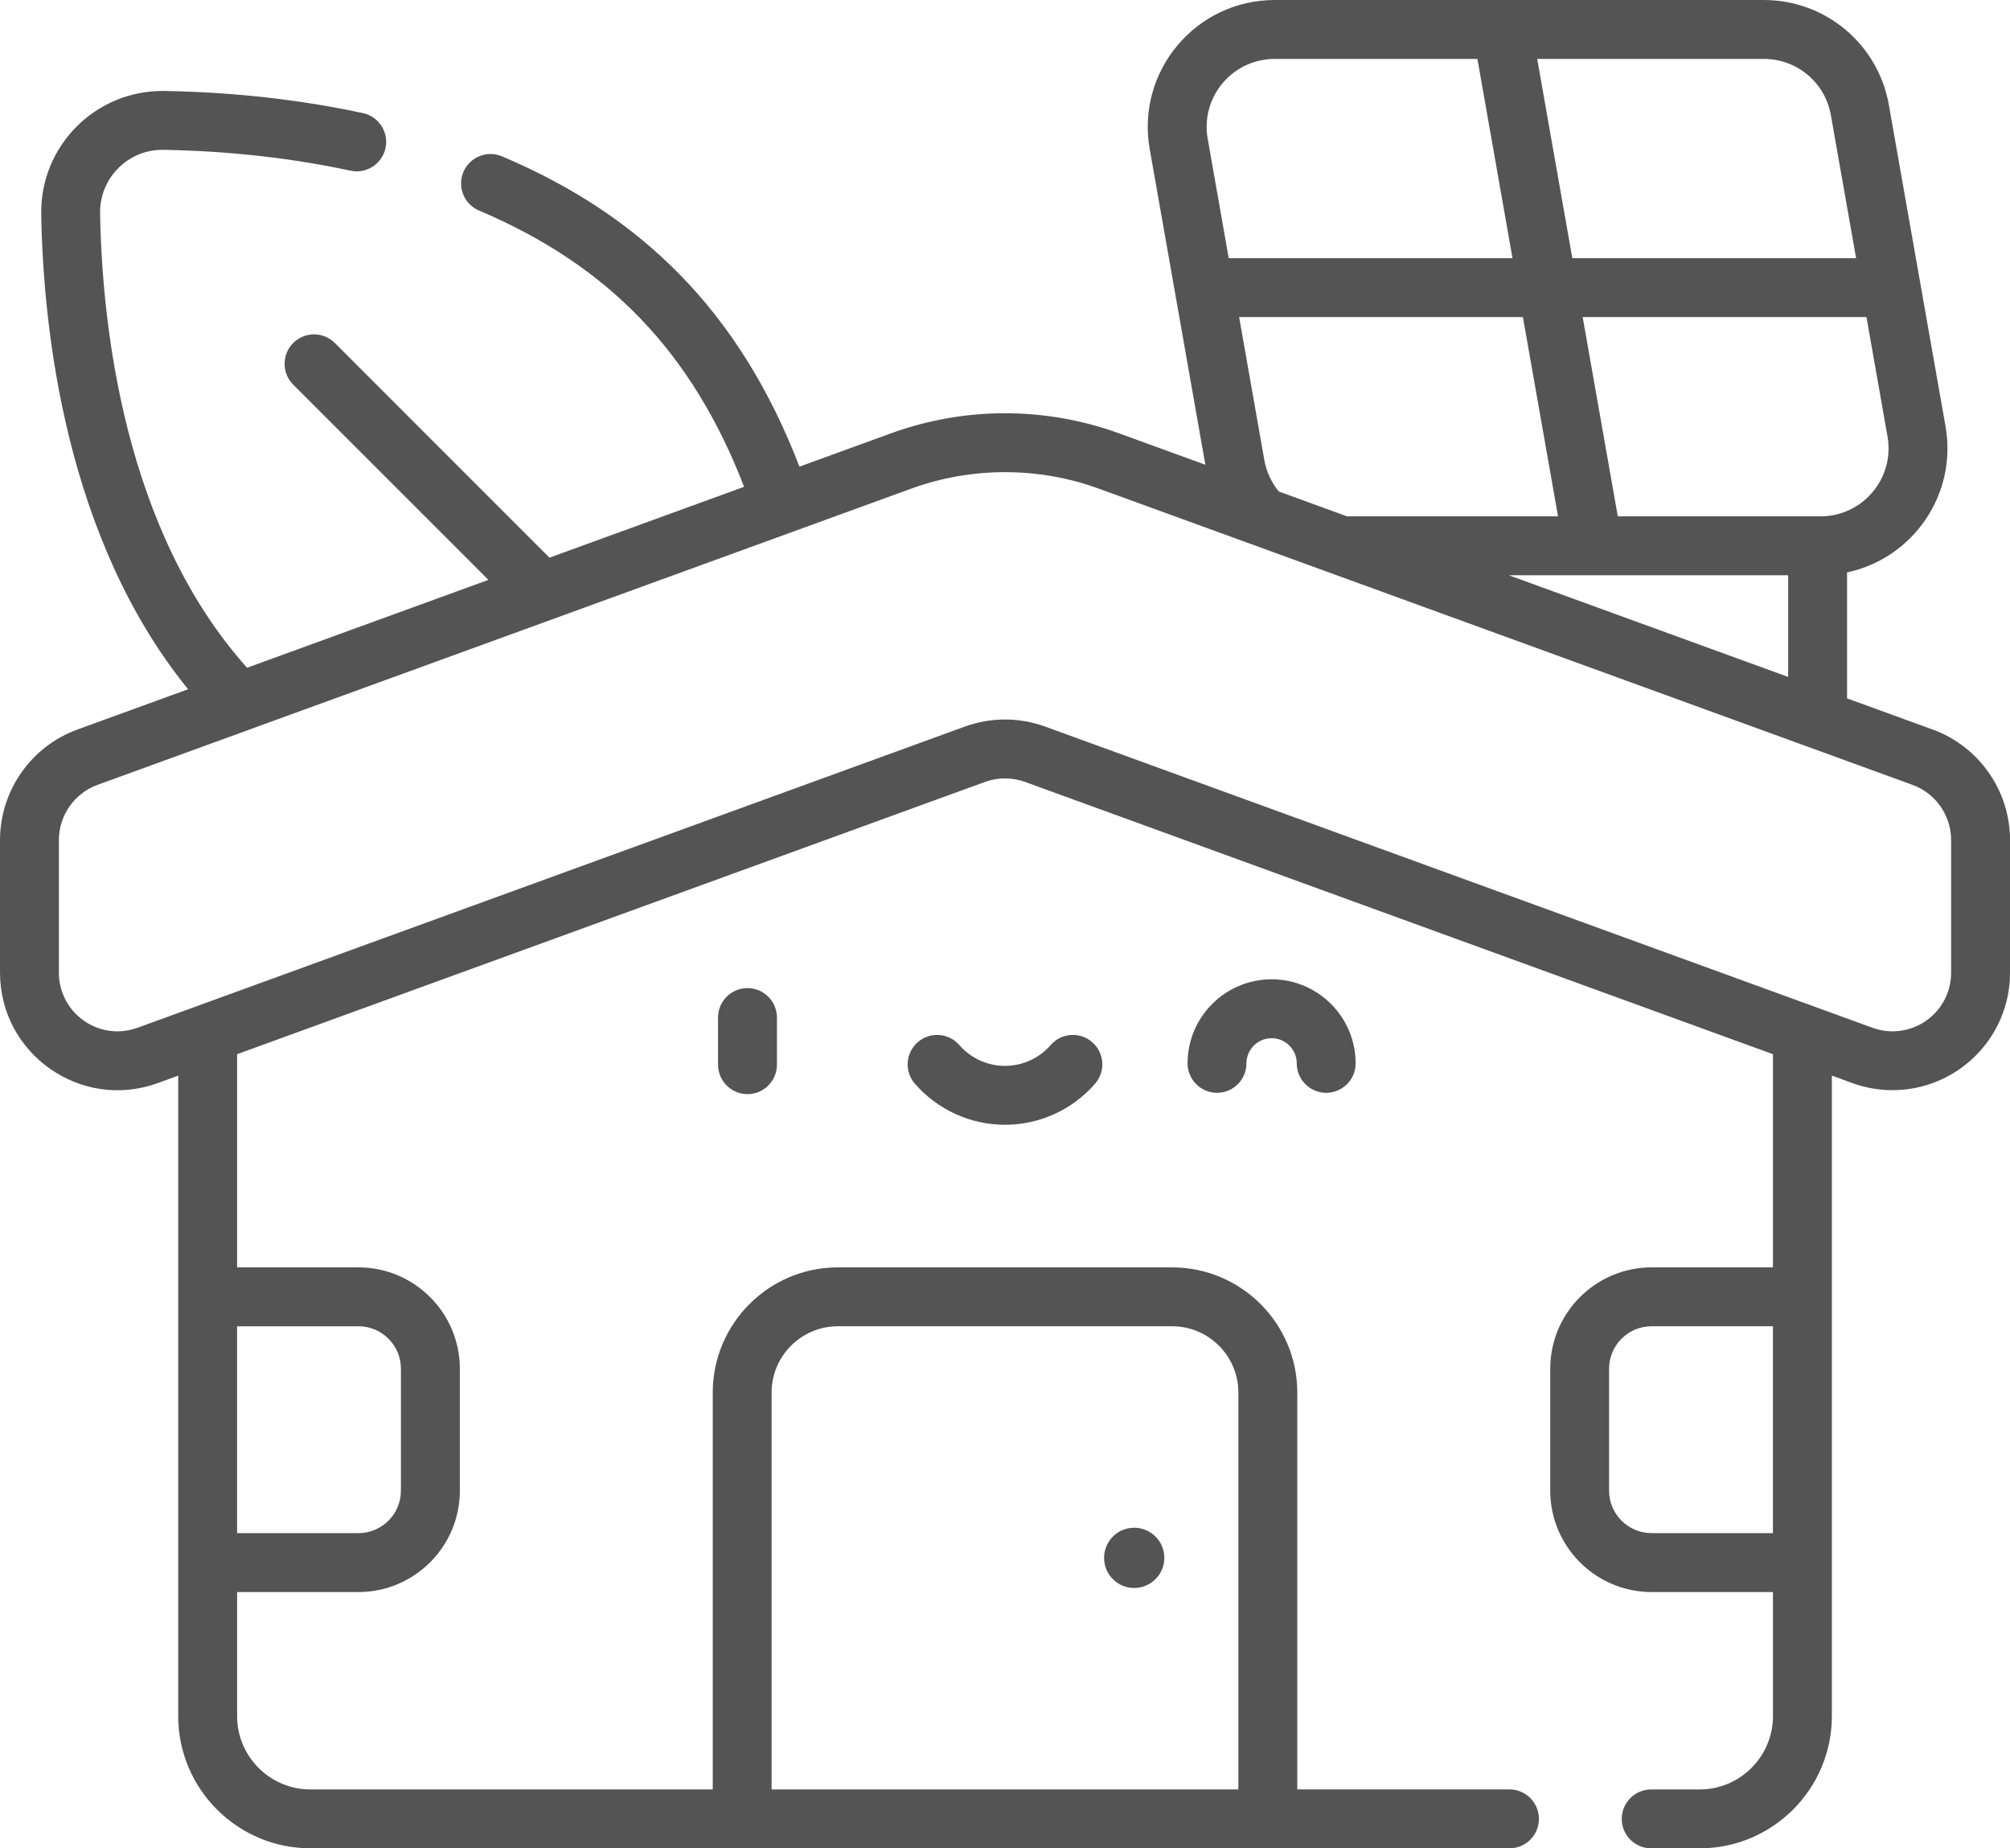 <?xml version="1.0" encoding="UTF-8"?>
<!DOCTYPE svg PUBLIC "-//W3C//DTD SVG 1.1//EN" "http://www.w3.org/Graphics/SVG/1.1/DTD/svg11.dtd">
<!-- Creator: CorelDRAW 2018 (64 Bit) -->
<svg xmlns="http://www.w3.org/2000/svg" xml:space="preserve" width="35.1mm" height="32.27mm" version="1.1" style="shape-rendering:geometricPrecision; text-rendering:geometricPrecision; image-rendering:optimizeQuality; fill-rule:evenodd; clip-rule:evenodd"
viewBox="0 0 1633.07 1501.38"
 xmlns:xlink="http://www.w3.org/1999/xlink">
 <defs>
  <style type="text/css">
   <![CDATA[
    .fil0 {fill:#545454}
   ]]>
  </style>
 </defs>
 <g id="Camada_x0020_1">
  <path class="fil0" d="M583.4 826.54l0 38.28c0,13.21 10.7,23.92 23.92,23.92 13.2,0 23.92,-10.72 23.92,-23.92l0 -38.28c0,-13.2 -10.71,-23.92 -23.92,-23.92 -13.23,0 -23.92,10.71 -23.92,23.92zm338.11 414.42c-13.51,0 -24.47,10.94 -24.47,24.47 0,13.51 10.96,24.47 24.47,24.47 13.52,0 24.47,-10.97 24.47,-24.47 0,-13.53 -10.95,-24.47 -24.47,-24.47zm648.74 -648.37l-69.56 -25.32 0 -102.32c53.83,-11.46 89.71,-63.64 79.99,-118.71l-46.03 -261.03c-8.71,-49.37 -51.4,-85.21 -101.52,-85.21l-397.5 0c-64.02,0 -112.67,57.83 -101.53,121.02l45.23 256.48 -70.11 -25.51c-59.77,-21.75 -125.59,-21.75 -185.36,0l-74.34 27.06c-48.18,-125.37 -127.67,-203.83 -241.65,-252.08 -12.16,-5.15 -26.21,0.54 -31.36,12.71 -5.15,12.17 0.55,26.2 12.71,31.35 105.42,44.62 173.24,115.32 215.35,224.39l-158.13 57.56 -174.38 -174.38c-9.34,-9.34 -24.49,-9.34 -33.82,0 -9.34,9.35 -9.34,24.49 0,33.84l158.6 158.58 -196.1 71.38c-99.89,-111.59 -117.8,-278.01 -119.41,-369.14 -0.5,-29.04 23.32,-52.17 51.55,-51.55 52.94,0.93 104.06,6.63 151.95,16.93 12.89,2.77 25.63,-5.45 28.4,-18.37 2.78,-12.91 -5.44,-25.64 -18.35,-28.4 -50.92,-10.95 -105.14,-17 -161.16,-17.99 -56.05,-0.82 -101.2,44.55 -100.22,100.24 1.66,94.15 19.97,263.41 119.32,385.74l-89.98 32.74c-37.57,13.67 -62.82,49.74 -62.82,89.73l0 107.71c0,66.22 65.93,112.37 128.15,89.74l16.63 -6.07 0 520.24c0,59.24 48.19,107.41 107.43,107.41l974.19 0c13.2,0 23.92,-10.7 23.92,-23.92 0,-13.21 -10.72,-23.92 -23.92,-23.92l-172.4 0 0 -322.38c0,-56.05 -45.62,-101.66 -101.67,-101.66l-271.58 0c-56.05,0 -101.67,45.61 -101.67,101.66l0 322.4 -326.88 0c-32.84,0 -59.57,-26.73 -59.57,-59.58l0 -100.76 98.6 0c45.4,0 82.37,-36.94 82.37,-82.36l0 -99.01c0,-45.4 -36.97,-82.36 -82.37,-82.36l-98.6 0 0 -173.17 607.62 -221.15c10.52,-3.82 22.1,-3.82 32.6,0l607.62 221.15 0 173.17 -98.59 0c-45.4,0 -82.37,36.94 -82.37,82.36l0 99.01c0,45.4 36.96,82.36 82.37,82.36l98.59 0 0 100.76c0,32.84 -26.73,59.58 -59.57,59.58l-39.37 0c-13.2,0 -23.92,10.71 -23.92,23.92 0,13.21 10.72,23.92 23.92,23.92l39.37 0c59.23,0 107.42,-48.19 107.42,-107.42l0 -520.24c11.39,3.5 25.65,11.79 49.25,11.79 52.31,0 95.52,-42.31 95.52,-95.49l0 -107.71c0,-39.98 -25.25,-76.05 -62.82,-89.73l-0 0zm-943.33 538.54c0,-29.67 24.16,-53.83 53.82,-53.83l271.59 0c29.68,0 53.82,24.15 53.82,53.83l0 322.4 -379.23 0 0 -322.4zm813.53 114.21l-98.6 0c-19.04,0 -34.52,-15.48 -34.52,-34.52l0 -98.99c0,-19.04 15.48,-34.52 34.52,-34.52l98.6 0 0 168.03zm93.11 -890.79c5.98,33.85 -20.1,64.86 -54.42,64.86l-164.72 0 -28.53 -161.86 230.57 0 17.09 97 0 0zm-80.72 112.7l0 82.61 -226.98 -82.61 226.98 0zm-19.72 -419.4c26.87,0 49.76,19.21 54.41,45.67l20.5 116.18 -230.56 0 -28.54 -161.86 184.2 0 0 0zm-167.27 371.56l-171.42 0 -55.4 -20.17c-6.06,-7.34 -10.13,-16.07 -11.79,-25.5l-20.48 -116.19 230.56 0 28.54 161.86zm-230.23 -371.56l164.73 0 28.52 161.86 -230.56 0 -17.09 -97c-5.98,-33.86 20.08,-64.86 54.41,-64.86l0 0zm-744.4 1029.46c19.04,0 34.52,15.48 34.52,34.52l0 99.01c0,19.02 -15.48,34.52 -34.52,34.52l-98.6 0 0 -168.03 98.6 0 0 -0.01 0 -0zm1294.01 -287.28c0,33.2 -32.89,56.09 -63.94,44.79l-672.09 -244.62c-20.89,-7.61 -44.09,-7.73 -65.32,0l-672.09 244.62c-31.07,11.32 -63.94,-11.61 -63.94,-44.79l0 -107.71c0,-19.96 12.59,-37.95 31.35,-44.77l661.03 -240.6c49.2,-17.91 103.43,-17.91 152.63,0l661.03 240.6c18.75,6.83 31.34,24.82 31.34,44.77l0 107.71 0 0zm-731.57 58.84c-9.37,10.75 -22.9,16.93 -37.13,16.93 -14.22,0 -27.76,-6.18 -37.12,-16.93 -8.69,-9.97 -23.79,-11 -33.76,-2.33 -9.95,8.69 -11,23.79 -2.31,33.76 18.46,21.18 45.13,33.34 73.19,33.34 28.06,0 54.74,-12.16 73.19,-33.34 8.68,-9.97 7.64,-25.07 -2.32,-33.76 -9.95,-8.67 -25.07,-7.64 -33.75,2.33l0 0zm111.21 14.88c0,13.2 10.71,23.92 23.92,23.92 13.22,0 23.92,-10.72 23.92,-23.92 0,-11.28 9.17,-20.43 20.44,-20.43 11.26,0 20.43,9.16 20.43,20.43 0,13.2 10.71,23.92 23.92,23.92 13.22,0 23.92,-10.72 23.92,-23.92 0,-37.66 -30.63,-68.28 -68.27,-68.28 -37.65,0 -68.28,30.62 -68.28,68.28z"/>
 </g>
</svg>
